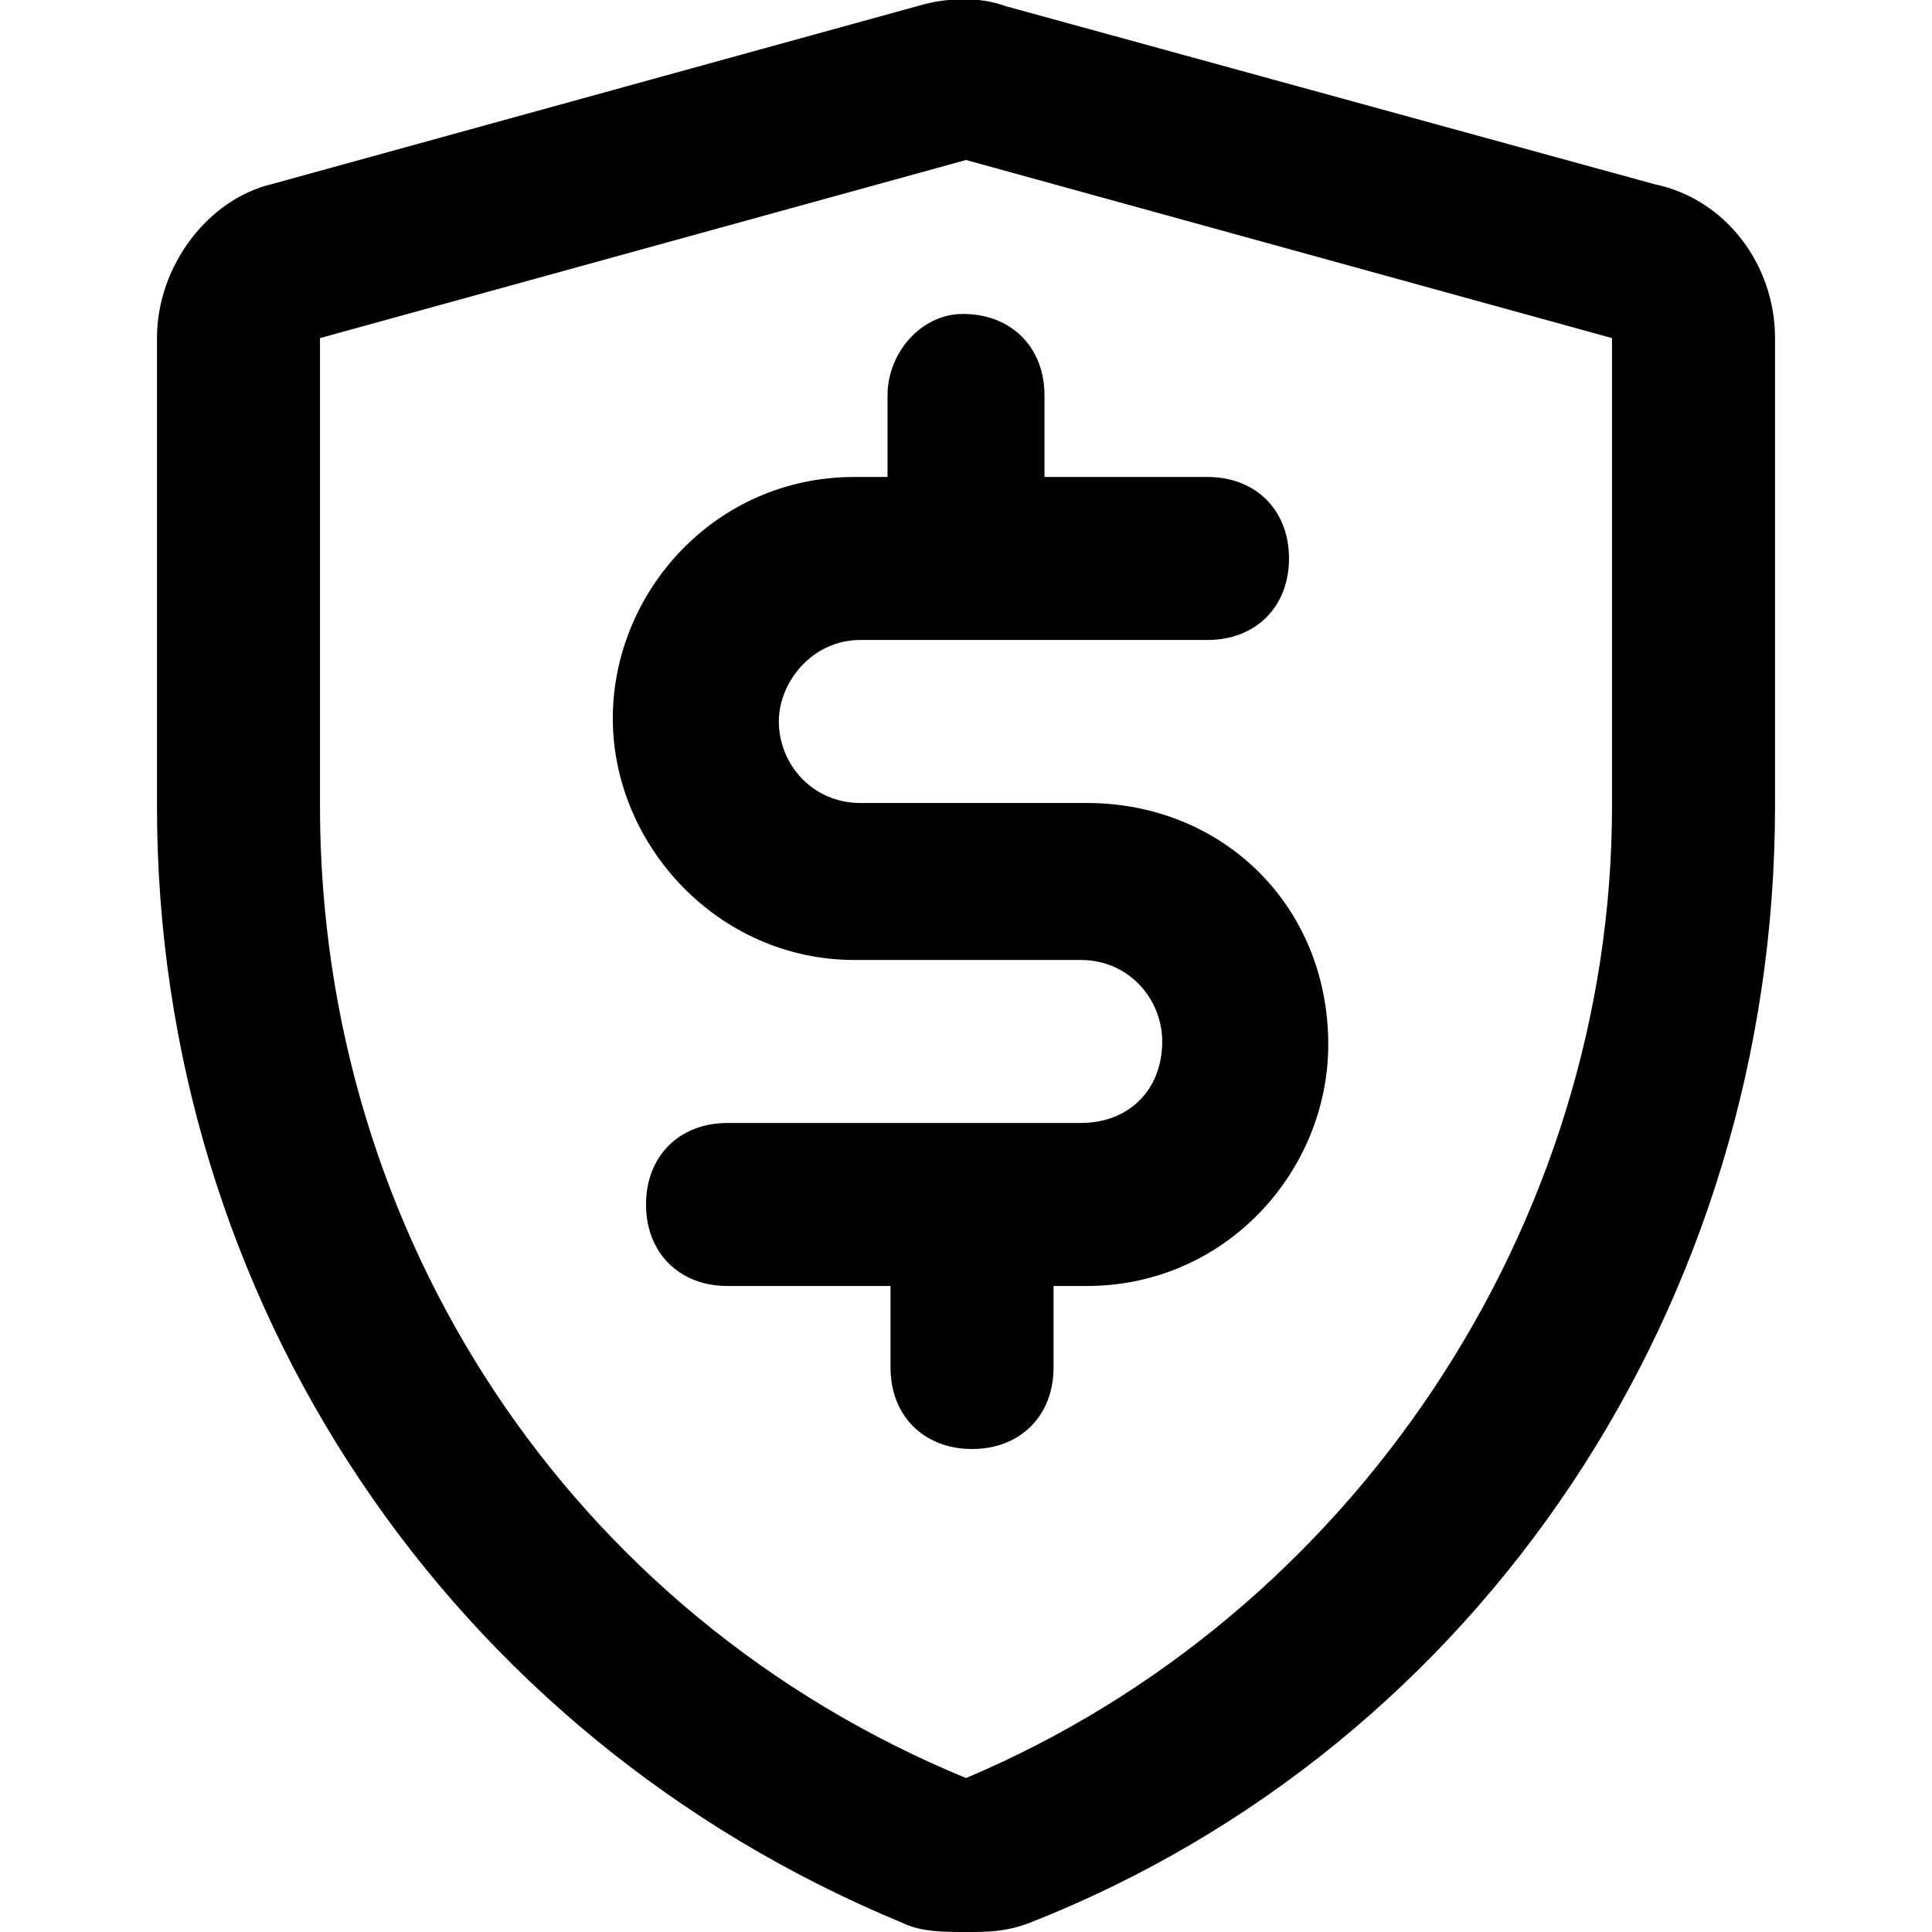 <svg height="200" width="200" xmlns:xlink="http://www.w3.org/1999/xlink" xmlns="http://www.w3.org/2000/svg" version="1.1" viewBox="0 0 1024 1024" class="icon"><path d="M876.8 97.6L532.8 3.2c-12.8-4.8-30.4-4.8-46.4 0L144 97.6c-33.6 8-60.8 43.2-60.8 81.6v248c0 262.4 155.2 492.8 395.2 592 9.6 4.8 22.4 4.8 33.6 4.8s20.8 0 33.6-4.8c240-94.4 395.2-329.6 395.2-592V179.2c0-38.4-25.6-73.6-64-81.6z m-22.4 329.6c0 222.4-137.6 428.8-342.4 515.2-209.6-86.4-342.4-288-342.4-515.2V179.2L512 84.8l342.4 94.4v248z"></path><path d="M470.4 209.6v43.2h-17.6c-73.6 0-128 60.8-128 128s56 128 128 128h120c25.6 0 43.2 20.8 43.2 43.2 0 25.6-17.6 43.2-43.2 43.2H385.6c-25.6 0-43.2 17.6-43.2 43.2s17.6 43.2 43.2 43.2h86.4v43.2c0 25.6 17.6 43.2 43.2 43.2s43.2-17.6 43.2-43.2v-43.2H576c73.6 0 128-60.8 128-128 0-73.6-56-128-128-128h-120c-25.6 0-43.2-20.8-43.2-43.2 0-20.8 17.6-43.2 43.2-43.2H640c25.6 0 43.2-17.6 43.2-43.2s-17.6-43.2-43.2-43.2h-86.4v-43.2c0-25.6-17.6-43.2-43.2-43.2-22.4 0-40 20.8-40 43.2z"></path></svg>